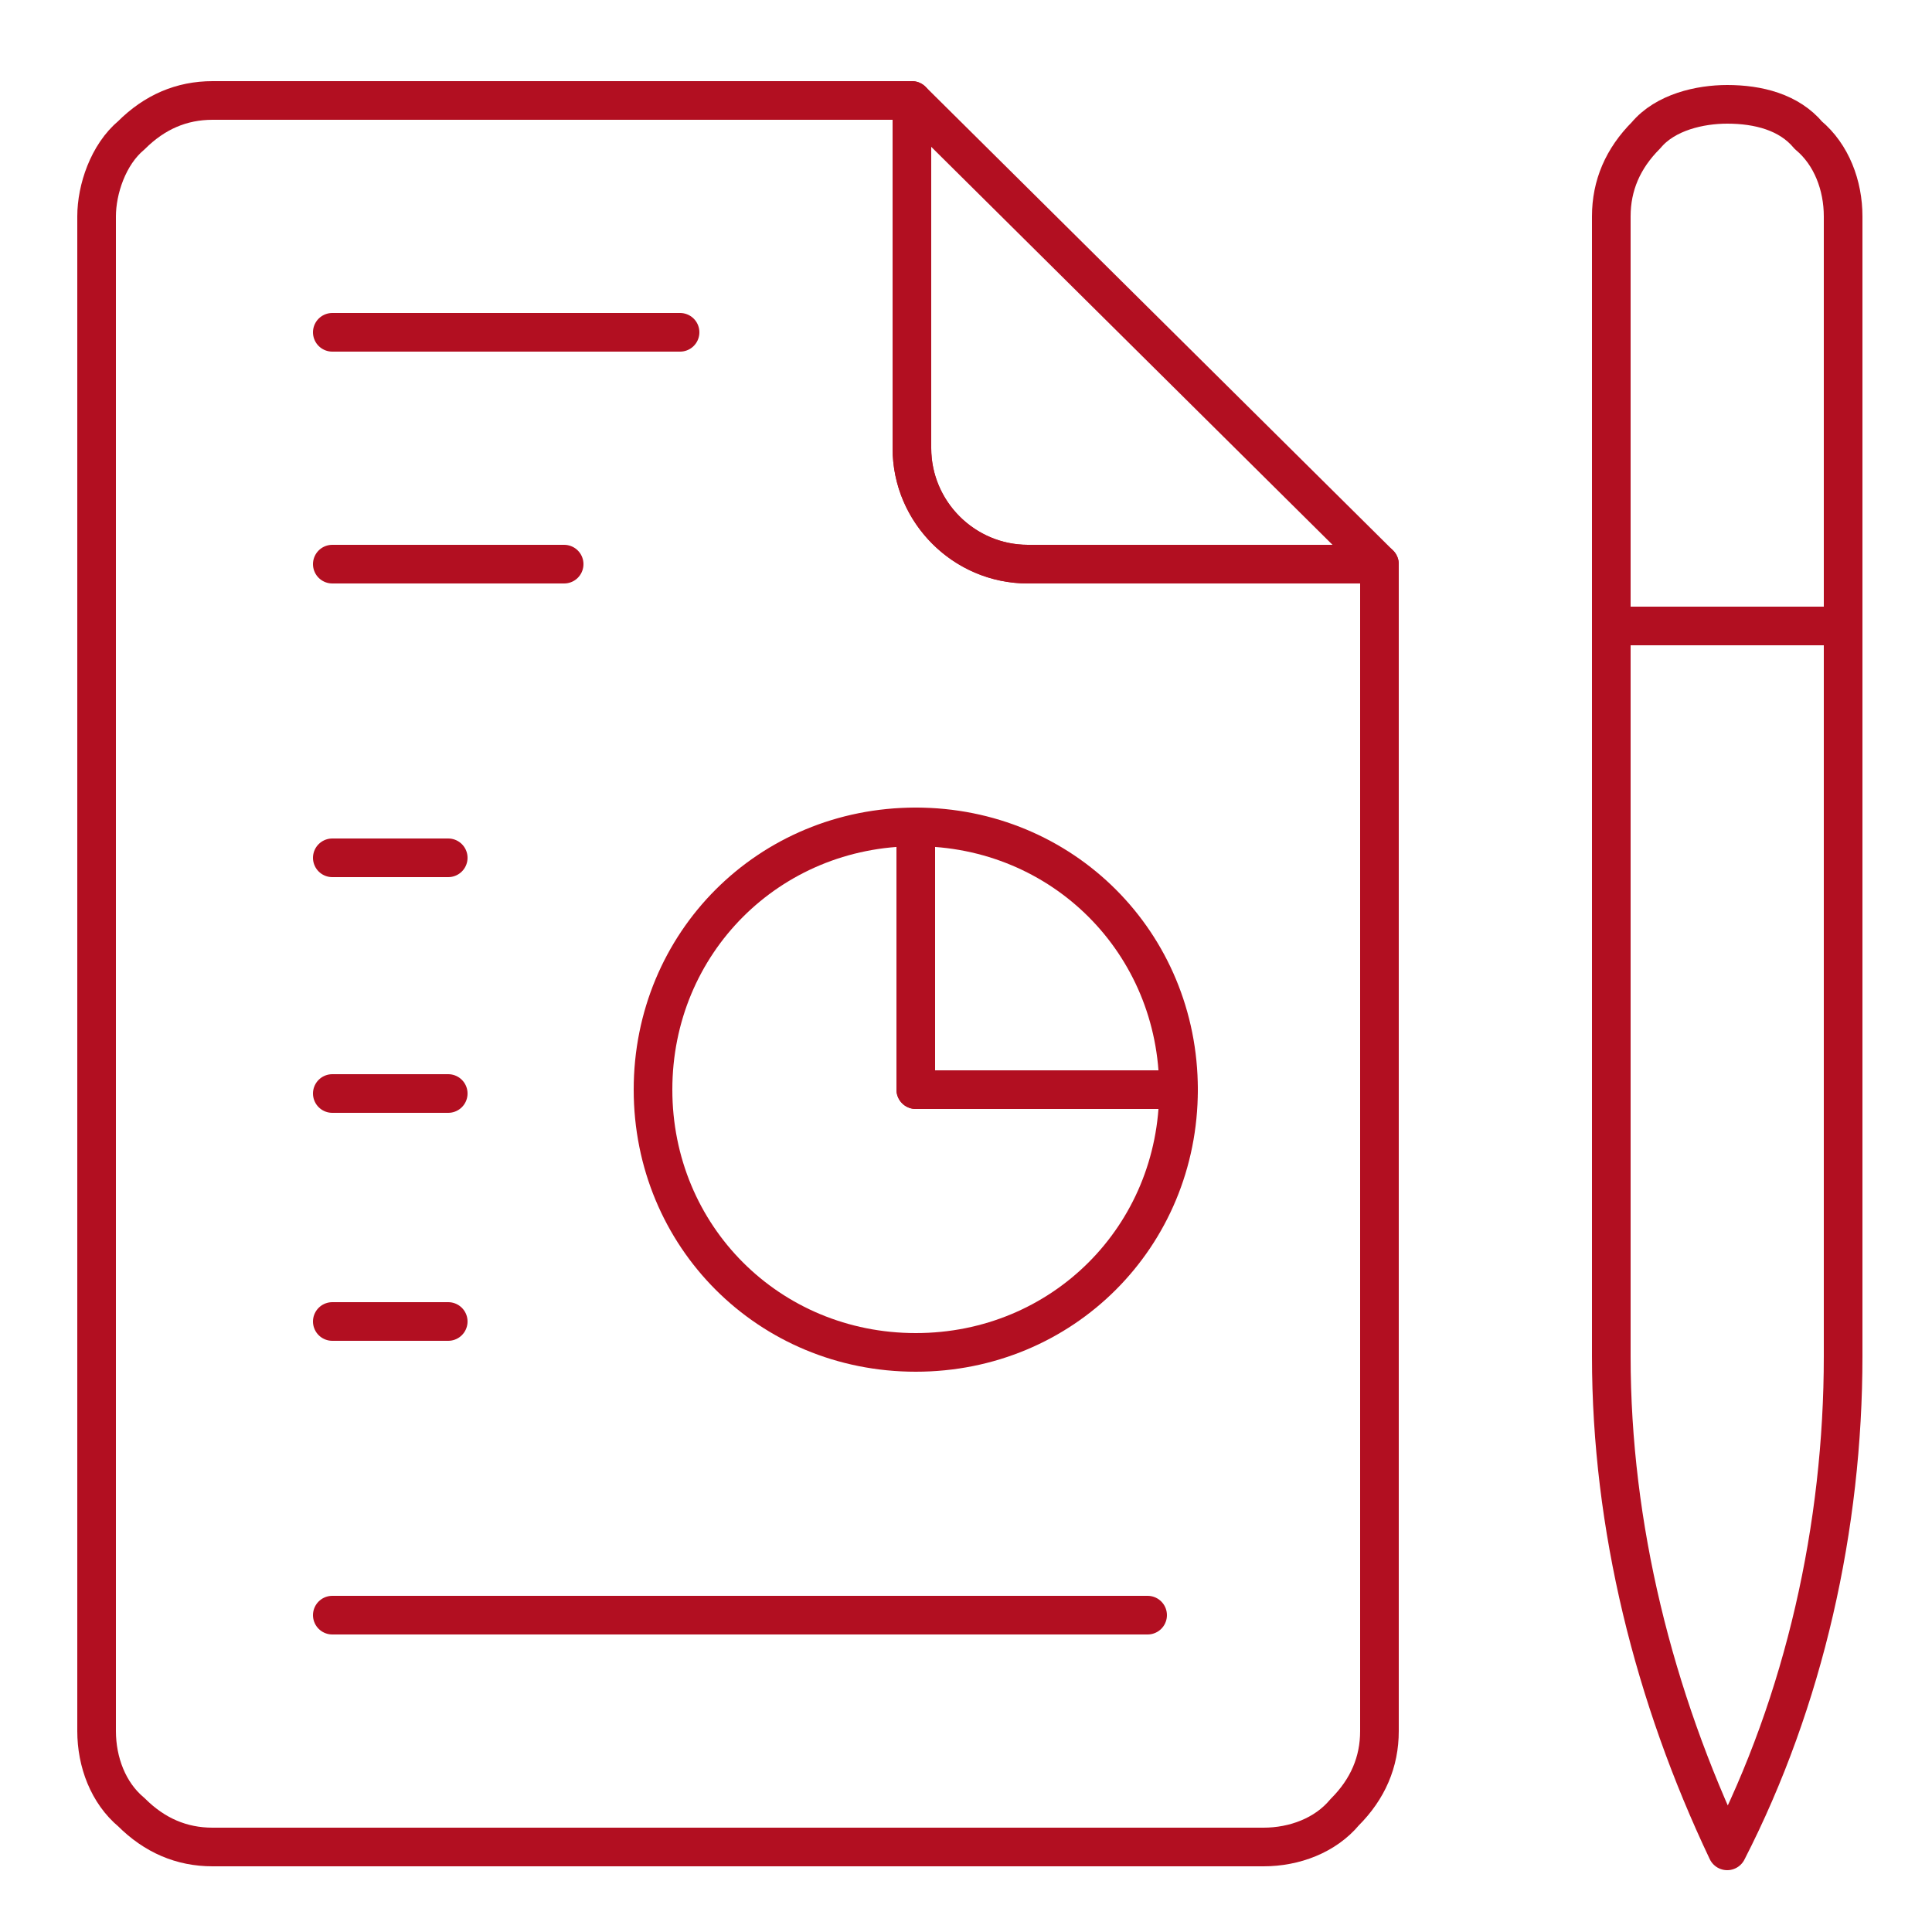 <?xml version="1.0" encoding="utf-8"?>
<!-- Generator: Adobe Illustrator 27.6.1, SVG Export Plug-In . SVG Version: 6.00 Build 0)  -->
<svg version="1.1" id="Calque_1" xmlns="http://www.w3.org/2000/svg" xmlns:xlink="http://www.w3.org/1999/xlink" x="0px" y="0px"
	 viewBox="0 0 50 50" style="enable-background:new 0 0 50 50;" xml:space="preserve">
<style type="text/css">
	.st0{fill:none;stroke:#B20F21;stroke-linecap:round;stroke-linejoin:round;stroke-miterlimit:10;}
	.st1{fill:none;stroke:#B20F21;stroke-miterlimit:10;}
</style>
<g id="analytics_6">
	<path id="path_37" class="st0" d="M-39.8,142.8h3.2h6.3h6.3h6.3h3.2"/>
	<path id="path_38" class="st0" d="M-30.4,135.2h-6.3v7.6"/>
	<path id="path_39" class="st0" d="M-24,128.9h-6.3v6.3v7.6"/>
	<path id="path_40" class="st0" d="M-17.7,142.8v-20.2H-24v6.3v13.9"/>
	<path id="path_41" class="st0" d="M-8.3,110h-12.6V97.3"/>
	<path id="path_42" class="st0" d="M-40.9,116.3h9.5"/>
	<path id="path_43" class="st0" d="M-40.9,110h9.5"/>
	<path id="path_44" class="st0" d="M-40.9,103.7h9.5"/>
	<path id="path_45" class="st0" d="M-22.5,149.1h14.2V110l-12.6-12.6h-25.3v51.8H-18"/>
</g>
<g id="search">
	<path id="Vector_43" class="st0" d="M81.5,139.4h-21V95.3"/>
	<path id="Vector_44" class="st0" d="M124.1,139.4h-19.7"/>
	<path id="Vector_45" class="st0" d="M79.7,114.9v-8.8H69.2v33.4h10.5v-1.6"/>
	<path id="Vector_46" class="st0" d="M98.8,109.8v-9.1H88.2v8.4"/>
	<path id="Vector_47" class="st0" d="M107.3,136.9v2.6h10.5V95.3h-10.5V116"/>
	<path id="Vector_48" class="st0" d="M93.1,143.7c9.5,0,17.3-7.7,17.3-17.3s-7.7-17.3-17.3-17.3c-9.5,0-17.3,7.7-17.3,17.3
		S83.5,143.7,93.1,143.7z"/>
	<path id="Vector_49" class="st0" d="M72.8,140.7l6,6l-10.9,10.9c-1.6,1.6-4.2,1.6-5.8,0l-0.2-0.2c-1.6-1.6-1.6-4.2,0-5.8
		L72.8,140.7z"/>
	<path id="Vector_50" class="st0" d="M66.9,147.9l4.5,4.5"/>
	<path id="Vector_51" class="st0" d="M76.2,143.4l4.3-4.4"/>
</g>
<g id="presentation">
	<path id="path_394" class="st0" d="M-145.8-35.8V1.9c0,1.3,1.1,2.4,2.4,2.4h51c1.3,0,2.4-1.1,2.4-2.4v-37.8"/>
	<path id="path_395" class="st0" d="M-117.9,9.6V4.9"/>
	<path id="path_396" class="st0" d="M-114.4,13.1c0,1.9-1.6,3.5-3.5,3.5s-3.5-1.6-3.5-3.5s1.6-3.5,3.5-3.5S-114.4,11.2-114.4,13.1z"
		/>
	<path id="path_397" class="st0" d="M-124.4-29.1h-15.7"/>
	<path id="path_398" class="st0" d="M-133.8-22.3h-6.3"/>
	<path id="path_399" class="st0" d="M-95.8-8.9h-16.7"/>
	<path id="path_400" class="st0" d="M-95.8-2.1h-16.7"/>
	<path id="path_401" class="st0" d="M-95.8-21.4c0,4.3-3.4,7.7-7.7,7.7c-4.2,0-7.7-3.4-7.7-7.7s3.4-7.7,7.7-7.7
		C-99.3-29.1-95.8-25.6-95.8-21.4z"/>
	<path id="path_402" class="st0" d="M-103.5-28.8v7.4h7.4"/>
	<path id="path_403" class="st0" d="M-103.5-21.4l5,5"/>
	<path id="path_404" class="st0" d="M-127.1-2.1h-6.5v-13.6h6.5C-127.1-15.7-127.1-2.1-127.1-2.1z"/>
	<path id="path_405" class="st0" d="M-120.6-2.1h-6.5v-19.2h6.5V-2.1z"/>
	<path id="path_406" class="st0" d="M-133.6-2.1h-6.5v-6.5h6.5V-2.1z"/>
	<path id="path_407" class="st0" d="M-107.9-35.8h-39.6v-6.7h59.2v6.7h-24.8"/>
</g>
<g id="data_analytics_x5F_9">
	<path id="path_567" class="st0" d="M2.5,44.8c0,0.8,0.3,1.6,0.9,2.1c0.6,0.6,1.3,0.9,2.1,0.9h27.2c0.8,0,1.6-0.3,2.1-0.9
		c0.6-0.6,0.9-1.3,0.9-2.1V14.6h-9.1c-1.6,0-3-1.3-3-3v-9H5.5C4.7,2.6,4,2.9,3.4,3.5C2.8,4,2.5,4.9,2.5,5.6V44.8z"/>
	<path id="path_568" class="st0" d="M47.7,16.2h-6v18.9c0,4.4,1.1,8.8,3,12.8l0,0l0,0c2-3.9,3-8.4,3-12.8L47.7,16.2L47.7,16.2z"/>
	<path id="path_569" class="st0" d="M47.7,5.6c0-0.8-0.3-1.6-0.9-2.1c-0.5-0.6-1.3-0.8-2.1-0.8c-0.7,0-1.6,0.2-2.1,0.8
		c-0.6,0.6-0.9,1.3-0.9,2.1v10.6h6V5.6z"/>
	<path id="path_570" class="st0" d="M35.7,14.6l-12.1-12v9c0,1.6,1.3,3,3,3L35.7,14.6L35.7,14.6z"/>
	<path id="path_571" class="st0" d="M23.7,21.4c-3.8,0-6.8,3-6.8,6.8s3,6.8,6.8,6.8s6.8-3,6.8-6.8h-6.8
		C23.7,28.3,23.7,21.4,23.7,21.4z"/>
	<path id="path_572" class="st0" d="M23.7,21.4c3.8,0,6.8,3,6.8,6.8h-6.8C23.7,28.3,23.7,21.4,23.7,21.4z"/>
	<path id="path_573" class="st0" d="M29.7,41.8H8.6"/>
	<path id="path_574" class="st0" d="M14.6,14.6h-6"/>
	<path id="path_575" class="st0" d="M17.6,8.6h-9"/>
	<path id="path_576" class="st0" d="M11.6,34.2h-3"/>
	<path id="path_577" class="st0" d="M11.6,28.3h-3"/>
	<path id="path_578" class="st0" d="M11.6,22.2h-3"/>
</g>
<g id="pie_chart_x5F_4">
	<path id="Vector_181" class="st1" d="M104.6,52.7V28.5"/>
	<path id="Vector_182" class="st1" d="M89.4,47.3l15.2-18.8"/>
	<path id="Vector_183" class="st1" d="M110.6,14.4h-6v14.1h6V14.4z"/>
	<path id="Vector_184" class="st1" d="M116.7,8h-6v20.6h6V8z"/>
	<path id="Vector_185" class="st1" d="M122.7,17.1h-6v11.5h6V17.1z"/>
	<path id="Vector_186" class="st1" d="M128.9,28.5h-6.2v-7.9h6.2V28.5z M128.9,28.5c0,13.3-11,24.2-24.3,24.2S80.4,41.8,80.4,28.5
		S91.3,4.3,104.6,4.3l0,0v24.2h17.2"/>
</g>
</svg>
